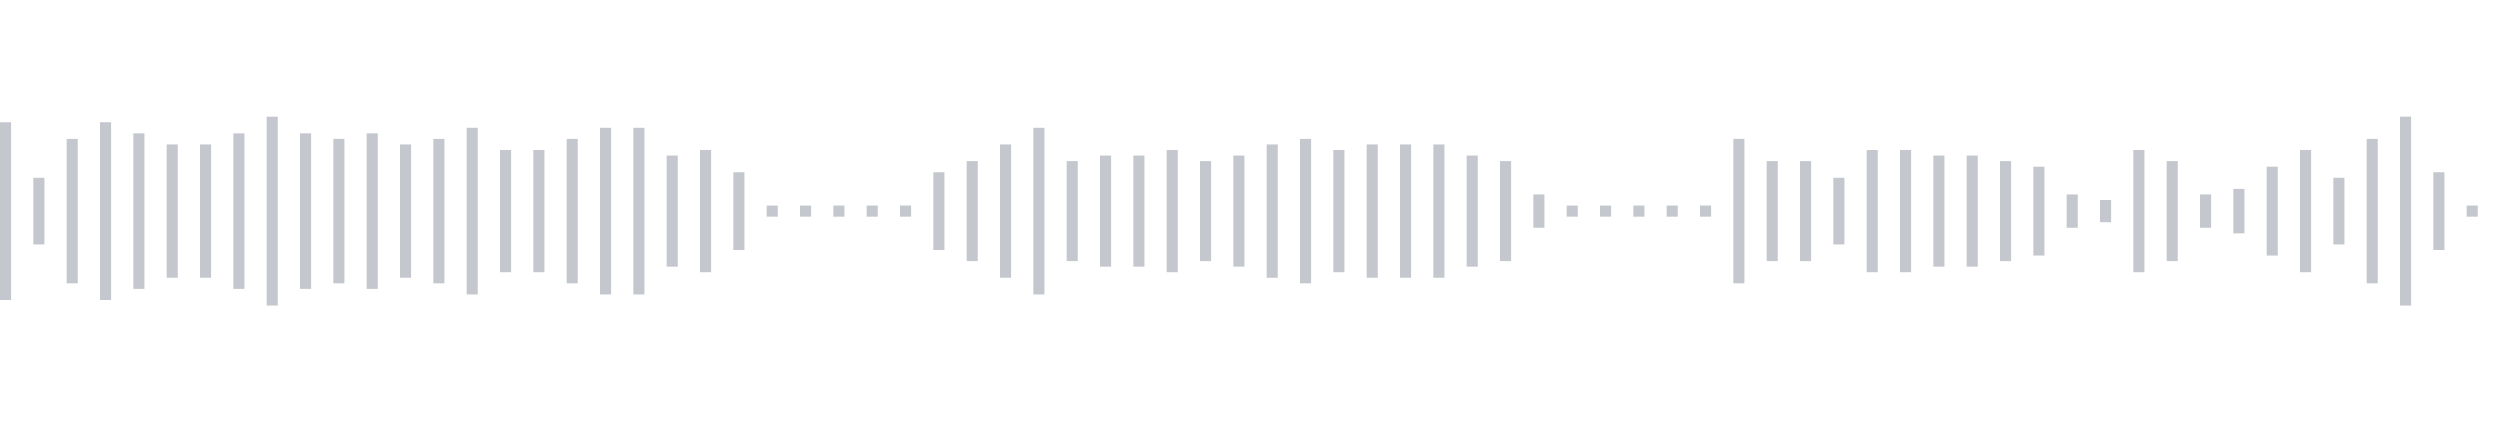 <svg xmlns="http://www.w3.org/2000/svg" xmlns:xlink="http://www.w3/org/1999/xlink" viewBox="0 0 225 38" preserveAspectRatio="none" width="100%" height="100%" fill="#C4C8CE"><g id="waveform-f7a96453-2f77-4562-9838-3881993d0961"><rect x="0" y="11.0" width="1" height="16"/><rect x="3" y="16.0" width="1" height="6"/><rect x="6" y="12.5" width="1" height="13"/><rect x="9" y="11.0" width="1" height="16"/><rect x="12" y="12.0" width="1" height="14"/><rect x="15" y="13.0" width="1" height="12"/><rect x="18" y="13.0" width="1" height="12"/><rect x="21" y="12.0" width="1" height="14"/><rect x="24" y="10.5" width="1" height="17"/><rect x="27" y="12.0" width="1" height="14"/><rect x="30" y="12.5" width="1" height="13"/><rect x="33" y="12.0" width="1" height="14"/><rect x="36" y="13.0" width="1" height="12"/><rect x="39" y="12.5" width="1" height="13"/><rect x="42" y="11.5" width="1" height="15"/><rect x="45" y="13.5" width="1" height="11"/><rect x="48" y="13.5" width="1" height="11"/><rect x="51" y="12.5" width="1" height="13"/><rect x="54" y="11.5" width="1" height="15"/><rect x="57" y="11.5" width="1" height="15"/><rect x="60" y="14.0" width="1" height="10"/><rect x="63" y="13.5" width="1" height="11"/><rect x="66" y="15.5" width="1" height="7"/><rect x="69" y="18.5" width="1" height="1"/><rect x="72" y="18.5" width="1" height="1"/><rect x="75" y="18.5" width="1" height="1"/><rect x="78" y="18.5" width="1" height="1"/><rect x="81" y="18.5" width="1" height="1"/><rect x="84" y="15.5" width="1" height="7"/><rect x="87" y="14.5" width="1" height="9"/><rect x="90" y="13.0" width="1" height="12"/><rect x="93" y="11.5" width="1" height="15"/><rect x="96" y="14.5" width="1" height="9"/><rect x="99" y="14.0" width="1" height="10"/><rect x="102" y="14.0" width="1" height="10"/><rect x="105" y="13.5" width="1" height="11"/><rect x="108" y="14.5" width="1" height="9"/><rect x="111" y="14.0" width="1" height="10"/><rect x="114" y="13.0" width="1" height="12"/><rect x="117" y="12.5" width="1" height="13"/><rect x="120" y="13.5" width="1" height="11"/><rect x="123" y="13.0" width="1" height="12"/><rect x="126" y="13.0" width="1" height="12"/><rect x="129" y="13.0" width="1" height="12"/><rect x="132" y="14.0" width="1" height="10"/><rect x="135" y="14.5" width="1" height="9"/><rect x="138" y="17.5" width="1" height="3"/><rect x="141" y="18.5" width="1" height="1"/><rect x="144" y="18.5" width="1" height="1"/><rect x="147" y="18.5" width="1" height="1"/><rect x="150" y="18.5" width="1" height="1"/><rect x="153" y="18.5" width="1" height="1"/><rect x="156" y="12.5" width="1" height="13"/><rect x="159" y="14.5" width="1" height="9"/><rect x="162" y="14.5" width="1" height="9"/><rect x="165" y="16.0" width="1" height="6"/><rect x="168" y="13.5" width="1" height="11"/><rect x="171" y="13.5" width="1" height="11"/><rect x="174" y="14.0" width="1" height="10"/><rect x="177" y="14.0" width="1" height="10"/><rect x="180" y="14.5" width="1" height="9"/><rect x="183" y="15.0" width="1" height="8"/><rect x="186" y="17.5" width="1" height="3"/><rect x="189" y="18.0" width="1" height="2"/><rect x="192" y="13.5" width="1" height="11"/><rect x="195" y="14.5" width="1" height="9"/><rect x="198" y="17.5" width="1" height="3"/><rect x="201" y="17.0" width="1" height="4"/><rect x="204" y="15.0" width="1" height="8"/><rect x="207" y="13.5" width="1" height="11"/><rect x="210" y="16.0" width="1" height="6"/><rect x="213" y="12.5" width="1" height="13"/><rect x="216" y="10.5" width="1" height="17"/><rect x="219" y="15.5" width="1" height="7"/><rect x="222" y="18.5" width="1" height="1"/></g></svg>
